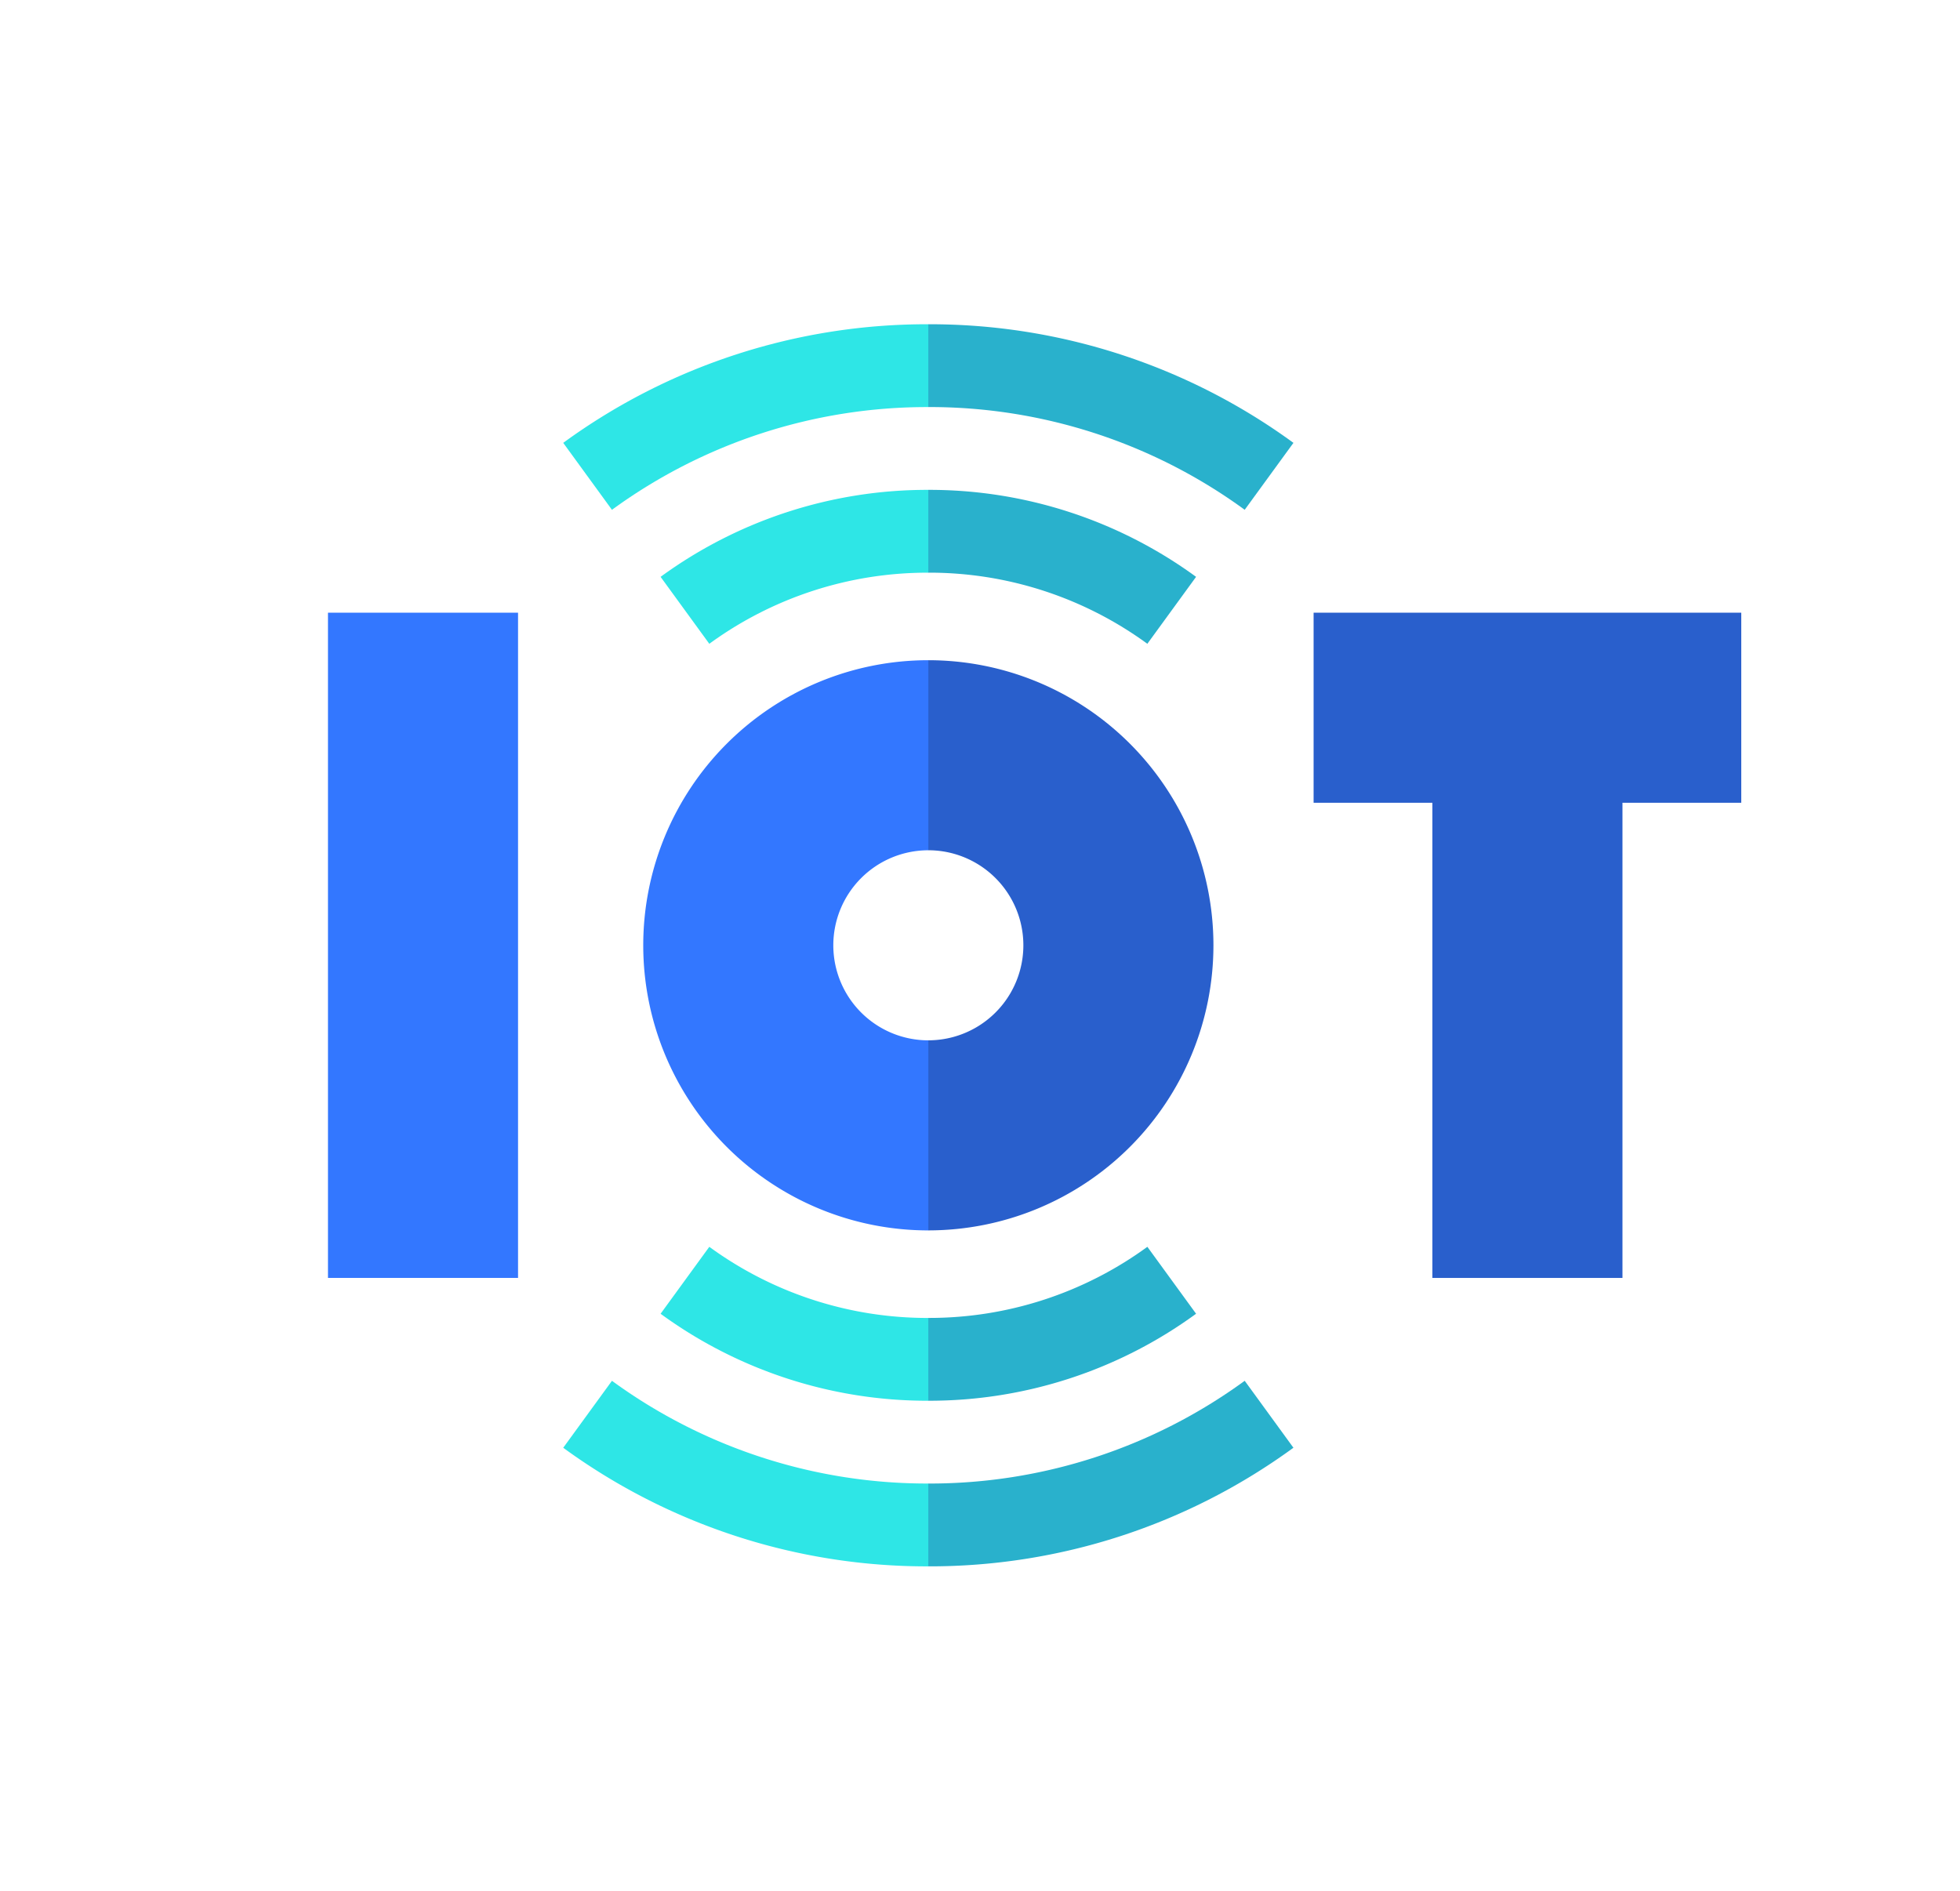 <svg xmlns="http://www.w3.org/2000/svg" width="113" height="109" viewBox="0 0 113 109">
  <g id="Group_97318" data-name="Group 97318" transform="translate(-225 -10760)">
    <rect id="Rectangle_32671" data-name="Rectangle 32671" width="113" height="109" rx="19" transform="translate(225 10760)" fill="#151111" opacity="0"/>
    <g id="iot_6080697" transform="translate(243.909 10747.694)">
      <path id="Path_92878" data-name="Path 92878" d="M357.071,135.5v10.958h6.849v27.395h10.958V146.458h6.849V135.5Z" transform="translate(-300.247 -87.87)" fill="#295fcc"/>
      <path id="Path_92879" data-name="Path 92879" d="M0,135.5H10.958v38.352H0Z" transform="translate(0 -87.87)" fill="#37f"/>
      <path id="Path_92880" data-name="Path 92880" d="M230.141,37.838A35.542,35.542,0,0,0,209.091,31L207.5,33.387l1.591,2.387a30.8,30.8,0,0,1,18.24,5.923Z" transform="translate(-174.479 0)" fill="#29b1cc"/>
      <path id="Path_92881" data-name="Path 92881" d="M225.528,169.151a16.437,16.437,0,0,0-16.437-16.437L207.5,155.1l1.591,8.571a5.479,5.479,0,0,1,0,10.958L207.5,183.2l1.591,2.387A16.437,16.437,0,0,0,225.528,169.151Z" transform="translate(-174.479 -102.345)" fill="#295fcc"/>
      <path id="Path_92882" data-name="Path 92882" d="M125.172,169.151a5.479,5.479,0,0,1,5.479-5.479V152.714a16.437,16.437,0,1,0,0,32.874V174.63A5.479,5.479,0,0,1,125.172,169.151Z" transform="translate(-96.038 -102.345)" fill="#37f"/>
      <path id="Path_92883" data-name="Path 92883" d="M224.528,96.015A26.064,26.064,0,0,0,209.091,91L207.5,93.387l1.591,2.387a21.32,21.32,0,0,1,12.627,4.1Z" transform="translate(-174.479 -50.452)" fill="#29b1cc"/>
      <path id="Path_92884" data-name="Path 92884" d="M120.5,96.015l2.809,3.86a21.32,21.32,0,0,1,12.627-4.1V91A26.063,26.063,0,0,0,120.5,96.015Z" transform="translate(-101.324 -50.452)" fill="#2ee6e6"/>
      <path id="Path_92885" data-name="Path 92885" d="M85.229,37.838l2.809,3.86a30.8,30.8,0,0,1,18.24-5.923V31A35.542,35.542,0,0,0,85.229,37.838Z" transform="translate(-71.666 0)" fill="#2ee6e6"/>
      <path id="Path_92886" data-name="Path 92886" d="M221.719,365.233a21.32,21.32,0,0,1-12.627,4.1l-1.591,2.387,1.591,2.387a26.063,26.063,0,0,0,15.436-5.015Z" transform="translate(-174.479 -281.044)" fill="#29b1cc"/>
      <path id="Path_92887" data-name="Path 92887" d="M209.091,419.7l-1.591,2.387,1.591,2.387a35.542,35.542,0,0,0,21.049-6.838l-2.809-3.86A30.8,30.8,0,0,1,209.091,419.7Z" transform="translate(-174.479 -321.863)" fill="#29b1cc"/>
      <g id="Group_74816" data-name="Group 74816" transform="translate(13.563 84.189)">
        <path id="Path_92888" data-name="Path 92888" d="M123.309,365.233l-2.809,3.86a26.064,26.064,0,0,0,15.436,5.015v-4.774A21.32,21.32,0,0,1,123.309,365.233Z" transform="translate(-114.887 -365.233)" fill="#2ee6e6"/>
        <path id="Path_92889" data-name="Path 92889" d="M88.039,413.778l-2.809,3.86a35.542,35.542,0,0,0,21.049,6.838V419.7A30.8,30.8,0,0,1,88.039,413.778Z" transform="translate(-85.23 -406.053)" fill="#2ee6e6"/>
      </g>
    </g>
  </g>
</svg>

